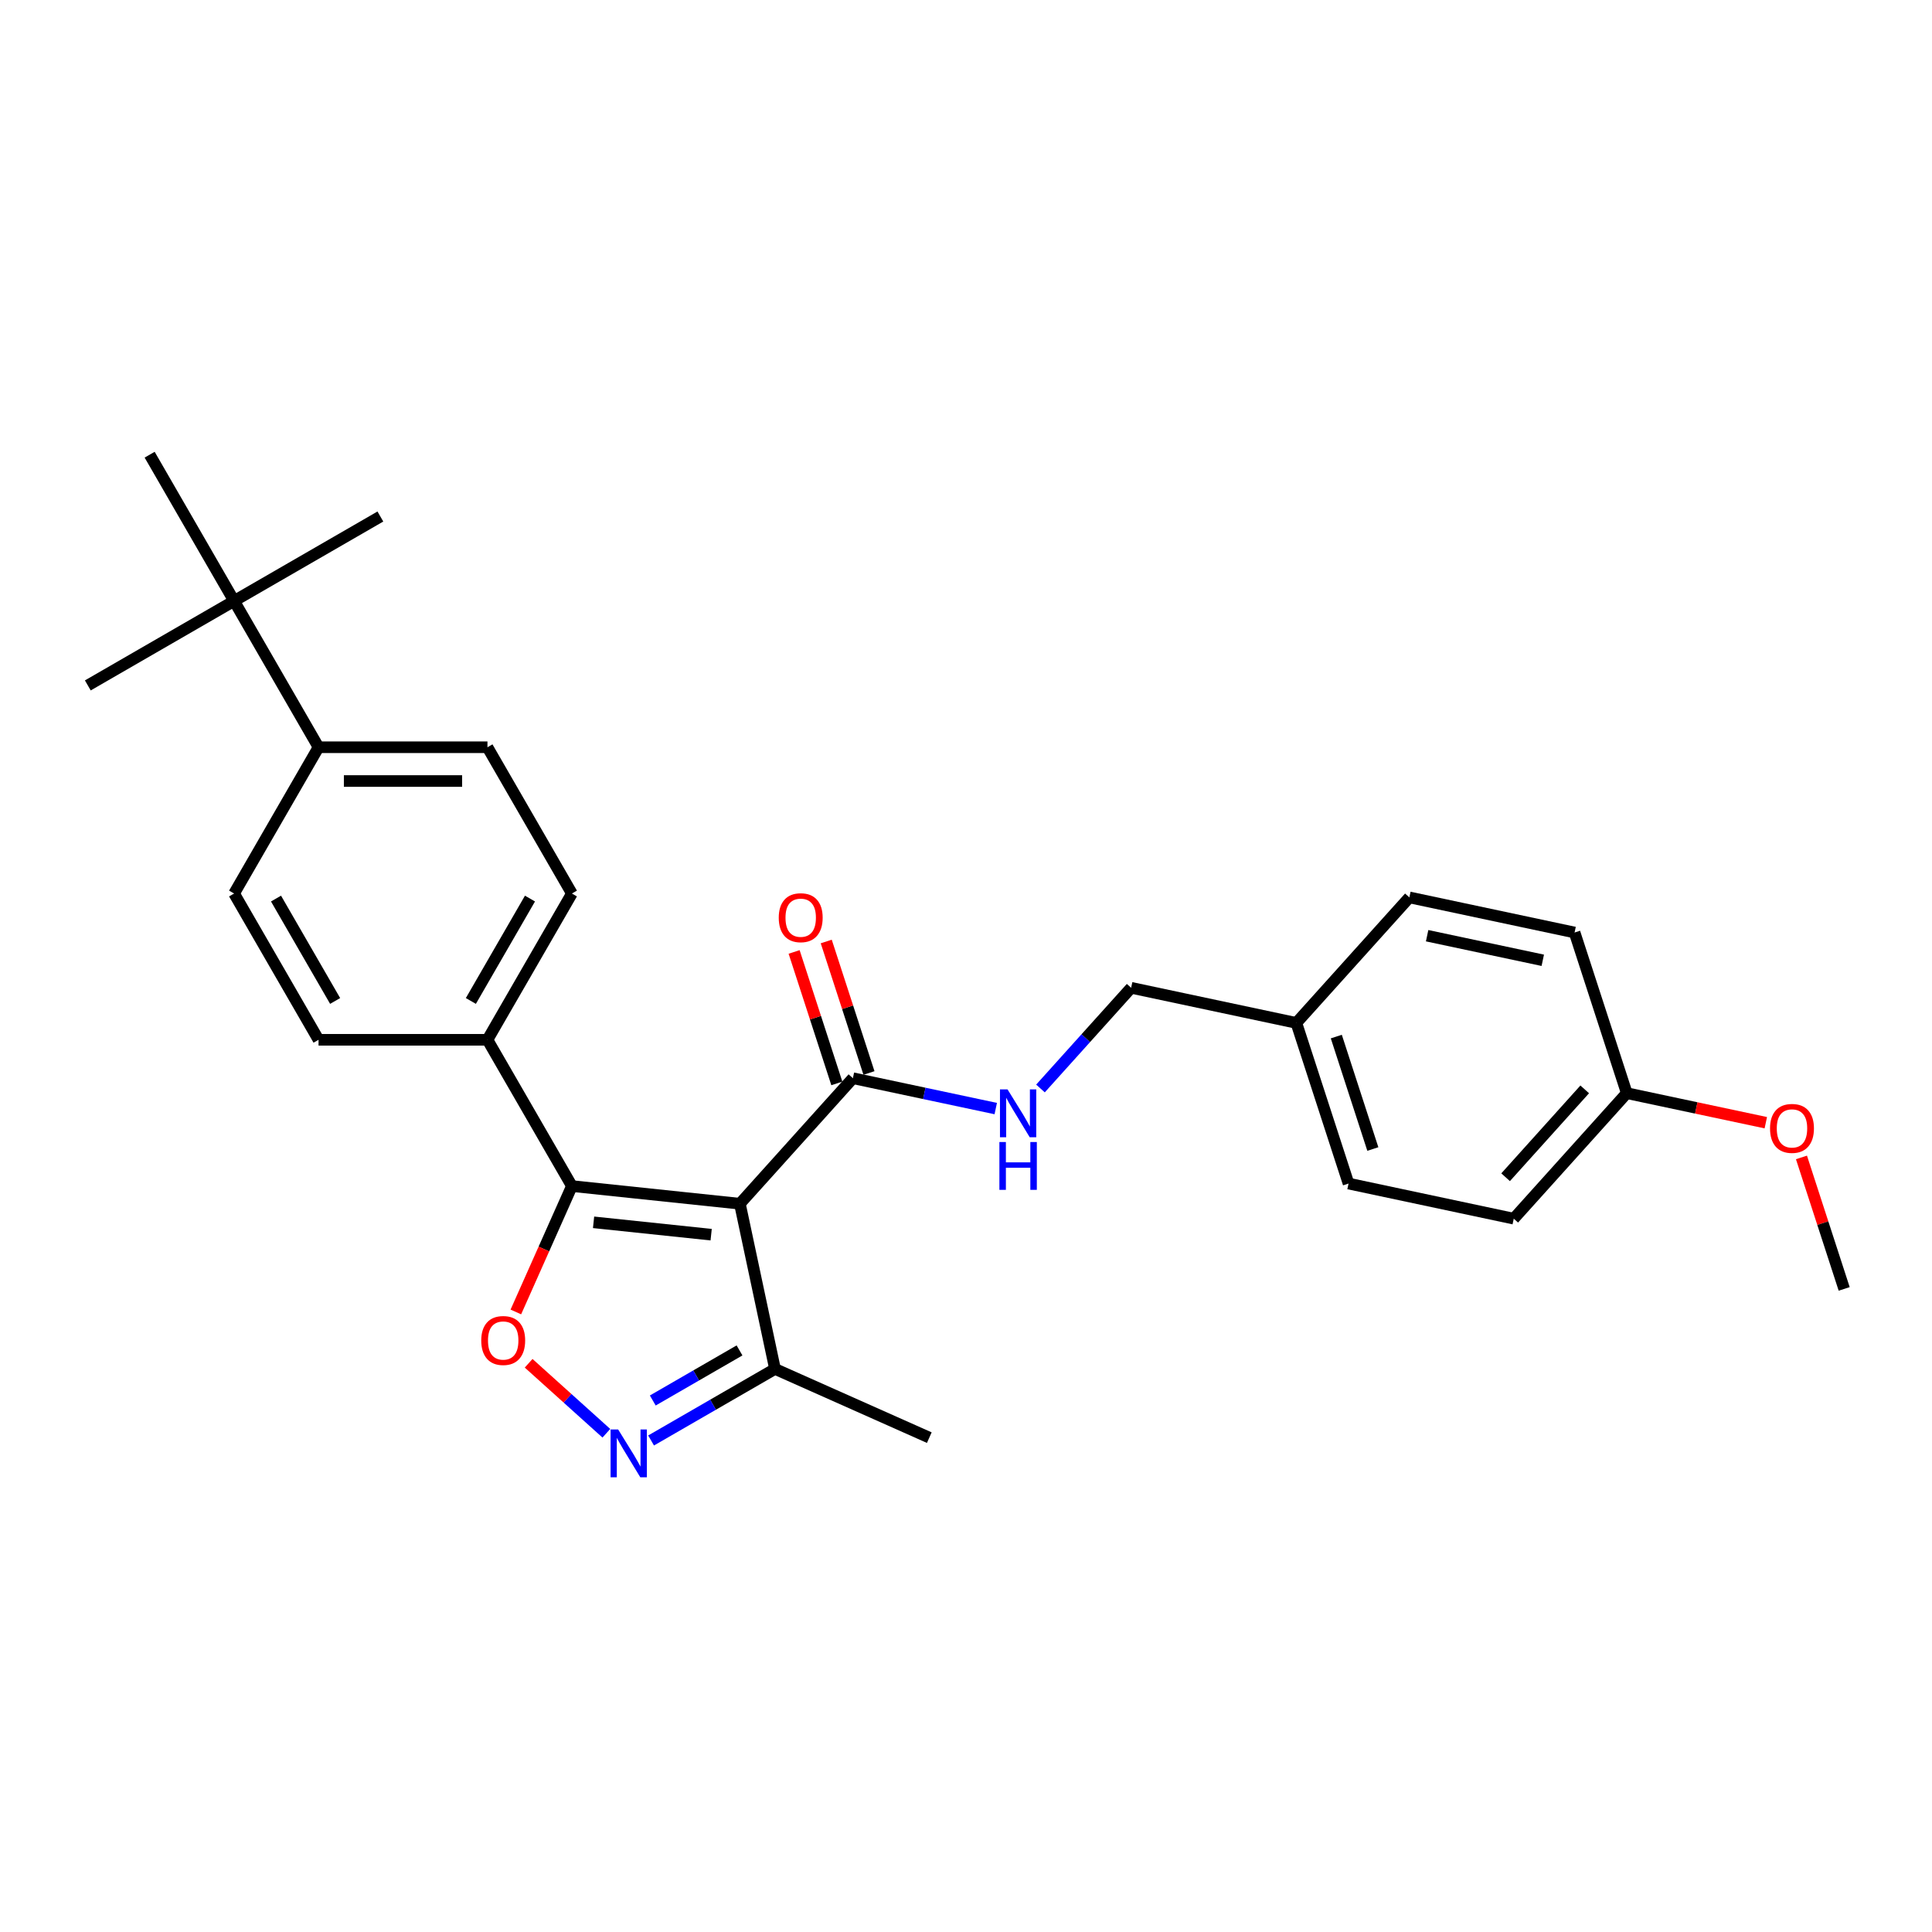 <?xml version='1.0' encoding='iso-8859-1'?>
<svg version='1.1' baseProfile='full'
              xmlns='http://www.w3.org/2000/svg'
                      xmlns:rdkit='http://www.rdkit.org/xml'
                      xmlns:xlink='http://www.w3.org/1999/xlink'
                  xml:space='preserve'
width='1000px' height='1000px' viewBox='0 0 1000 1000'>
<!-- END OF HEADER -->
<rect style='opacity:1.0;fill:#FFFFFF;stroke:none' width='1000' height='1000' x='0' y='0'> </rect>
<path class='bond-0' d='M 441.46,558.077 L 478.43,565.935' style='fill:none;fill-rule:evenodd;stroke:#000000;stroke-width:6px;stroke-linecap:butt;stroke-linejoin:miter;stroke-opacity:1' />
<path class='bond-0' d='M 478.43,565.935 L 515.399,573.793' style='fill:none;fill-rule:evenodd;stroke:#0000FF;stroke-width:6px;stroke-linecap:butt;stroke-linejoin:miter;stroke-opacity:1' />
<path class='bond-1' d='M 449.775,555.375 L 438.718,521.347' style='fill:none;fill-rule:evenodd;stroke:#000000;stroke-width:6px;stroke-linecap:butt;stroke-linejoin:miter;stroke-opacity:1' />
<path class='bond-1' d='M 438.718,521.347 L 427.662,487.319' style='fill:none;fill-rule:evenodd;stroke:#FF0000;stroke-width:6px;stroke-linecap:butt;stroke-linejoin:miter;stroke-opacity:1' />
<path class='bond-1' d='M 433.146,560.779 L 422.089,526.75' style='fill:none;fill-rule:evenodd;stroke:#000000;stroke-width:6px;stroke-linecap:butt;stroke-linejoin:miter;stroke-opacity:1' />
<path class='bond-1' d='M 422.089,526.75 L 411.033,492.722' style='fill:none;fill-rule:evenodd;stroke:#FF0000;stroke-width:6px;stroke-linecap:butt;stroke-linejoin:miter;stroke-opacity:1' />
<path class='bond-2' d='M 441.46,558.077 L 382.962,623.046' style='fill:none;fill-rule:evenodd;stroke:#000000;stroke-width:6px;stroke-linecap:butt;stroke-linejoin:miter;stroke-opacity:1' />
<path class='bond-3' d='M 538.549,563.398 L 562.011,537.341' style='fill:none;fill-rule:evenodd;stroke:#0000FF;stroke-width:6px;stroke-linecap:butt;stroke-linejoin:miter;stroke-opacity:1' />
<path class='bond-3' d='M 562.011,537.341 L 585.473,511.284' style='fill:none;fill-rule:evenodd;stroke:#000000;stroke-width:6px;stroke-linecap:butt;stroke-linejoin:miter;stroke-opacity:1' />
<path class='bond-4' d='M 296.016,613.908 L 382.962,623.046' style='fill:none;fill-rule:evenodd;stroke:#000000;stroke-width:6px;stroke-linecap:butt;stroke-linejoin:miter;stroke-opacity:1' />
<path class='bond-4' d='M 307.23,632.668 L 368.092,639.065' style='fill:none;fill-rule:evenodd;stroke:#000000;stroke-width:6px;stroke-linecap:butt;stroke-linejoin:miter;stroke-opacity:1' />
<path class='bond-5' d='M 296.016,613.908 L 281.51,646.489' style='fill:none;fill-rule:evenodd;stroke:#000000;stroke-width:6px;stroke-linecap:butt;stroke-linejoin:miter;stroke-opacity:1' />
<path class='bond-5' d='M 281.51,646.489 L 267.004,679.069' style='fill:none;fill-rule:evenodd;stroke:#FF0000;stroke-width:6px;stroke-linecap:butt;stroke-linejoin:miter;stroke-opacity:1' />
<path class='bond-6' d='M 296.016,613.908 L 252.304,538.196' style='fill:none;fill-rule:evenodd;stroke:#000000;stroke-width:6px;stroke-linecap:butt;stroke-linejoin:miter;stroke-opacity:1' />
<path class='bond-7' d='M 382.962,623.046 L 401.138,708.56' style='fill:none;fill-rule:evenodd;stroke:#000000;stroke-width:6px;stroke-linecap:butt;stroke-linejoin:miter;stroke-opacity:1' />
<path class='bond-8' d='M 401.138,708.56 L 369.07,727.075' style='fill:none;fill-rule:evenodd;stroke:#000000;stroke-width:6px;stroke-linecap:butt;stroke-linejoin:miter;stroke-opacity:1' />
<path class='bond-8' d='M 369.07,727.075 L 337.001,745.59' style='fill:none;fill-rule:evenodd;stroke:#0000FF;stroke-width:6px;stroke-linecap:butt;stroke-linejoin:miter;stroke-opacity:1' />
<path class='bond-8' d='M 382.775,698.972 L 360.327,711.933' style='fill:none;fill-rule:evenodd;stroke:#000000;stroke-width:6px;stroke-linecap:butt;stroke-linejoin:miter;stroke-opacity:1' />
<path class='bond-8' d='M 360.327,711.933 L 337.879,724.893' style='fill:none;fill-rule:evenodd;stroke:#0000FF;stroke-width:6px;stroke-linecap:butt;stroke-linejoin:miter;stroke-opacity:1' />
<path class='bond-9' d='M 401.138,708.56 L 481.005,744.119' style='fill:none;fill-rule:evenodd;stroke:#000000;stroke-width:6px;stroke-linecap:butt;stroke-linejoin:miter;stroke-opacity:1' />
<path class='bond-10' d='M 313.851,741.851 L 293.735,723.738' style='fill:none;fill-rule:evenodd;stroke:#0000FF;stroke-width:6px;stroke-linecap:butt;stroke-linejoin:miter;stroke-opacity:1' />
<path class='bond-10' d='M 293.735,723.738 L 273.618,705.625' style='fill:none;fill-rule:evenodd;stroke:#FF0000;stroke-width:6px;stroke-linecap:butt;stroke-linejoin:miter;stroke-opacity:1' />
<path class='bond-11' d='M 252.304,538.196 L 296.016,462.484' style='fill:none;fill-rule:evenodd;stroke:#000000;stroke-width:6px;stroke-linecap:butt;stroke-linejoin:miter;stroke-opacity:1' />
<path class='bond-11' d='M 243.718,518.097 L 274.317,465.098' style='fill:none;fill-rule:evenodd;stroke:#000000;stroke-width:6px;stroke-linecap:butt;stroke-linejoin:miter;stroke-opacity:1' />
<path class='bond-12' d='M 252.304,538.196 L 164.879,538.196' style='fill:none;fill-rule:evenodd;stroke:#000000;stroke-width:6px;stroke-linecap:butt;stroke-linejoin:miter;stroke-opacity:1' />
<path class='bond-13' d='M 296.016,462.484 L 252.304,386.772' style='fill:none;fill-rule:evenodd;stroke:#000000;stroke-width:6px;stroke-linecap:butt;stroke-linejoin:miter;stroke-opacity:1' />
<path class='bond-14' d='M 252.304,386.772 L 164.879,386.772' style='fill:none;fill-rule:evenodd;stroke:#000000;stroke-width:6px;stroke-linecap:butt;stroke-linejoin:miter;stroke-opacity:1' />
<path class='bond-14' d='M 239.19,404.257 L 177.993,404.257' style='fill:none;fill-rule:evenodd;stroke:#000000;stroke-width:6px;stroke-linecap:butt;stroke-linejoin:miter;stroke-opacity:1' />
<path class='bond-15' d='M 164.879,386.772 L 121.167,462.484' style='fill:none;fill-rule:evenodd;stroke:#000000;stroke-width:6px;stroke-linecap:butt;stroke-linejoin:miter;stroke-opacity:1' />
<path class='bond-16' d='M 164.879,386.772 L 121.167,311.06' style='fill:none;fill-rule:evenodd;stroke:#000000;stroke-width:6px;stroke-linecap:butt;stroke-linejoin:miter;stroke-opacity:1' />
<path class='bond-17' d='M 121.167,462.484 L 164.879,538.196' style='fill:none;fill-rule:evenodd;stroke:#000000;stroke-width:6px;stroke-linecap:butt;stroke-linejoin:miter;stroke-opacity:1' />
<path class='bond-17' d='M 142.866,465.098 L 173.464,518.097' style='fill:none;fill-rule:evenodd;stroke:#000000;stroke-width:6px;stroke-linecap:butt;stroke-linejoin:miter;stroke-opacity:1' />
<path class='bond-18' d='M 121.167,311.06 L 196.879,267.348' style='fill:none;fill-rule:evenodd;stroke:#000000;stroke-width:6px;stroke-linecap:butt;stroke-linejoin:miter;stroke-opacity:1' />
<path class='bond-19' d='M 121.167,311.06 L 45.455,354.772' style='fill:none;fill-rule:evenodd;stroke:#000000;stroke-width:6px;stroke-linecap:butt;stroke-linejoin:miter;stroke-opacity:1' />
<path class='bond-20' d='M 121.167,311.06 L 77.454,235.348' style='fill:none;fill-rule:evenodd;stroke:#000000;stroke-width:6px;stroke-linecap:butt;stroke-linejoin:miter;stroke-opacity:1' />
<path class='bond-21' d='M 670.987,529.461 L 698.003,612.607' style='fill:none;fill-rule:evenodd;stroke:#000000;stroke-width:6px;stroke-linecap:butt;stroke-linejoin:miter;stroke-opacity:1' />
<path class='bond-21' d='M 691.669,536.53 L 710.58,594.732' style='fill:none;fill-rule:evenodd;stroke:#000000;stroke-width:6px;stroke-linecap:butt;stroke-linejoin:miter;stroke-opacity:1' />
<path class='bond-22' d='M 670.987,529.461 L 729.486,464.492' style='fill:none;fill-rule:evenodd;stroke:#000000;stroke-width:6px;stroke-linecap:butt;stroke-linejoin:miter;stroke-opacity:1' />
<path class='bond-23' d='M 670.987,529.461 L 585.473,511.284' style='fill:none;fill-rule:evenodd;stroke:#000000;stroke-width:6px;stroke-linecap:butt;stroke-linejoin:miter;stroke-opacity:1' />
<path class='bond-24' d='M 698.003,612.607 L 783.517,630.783' style='fill:none;fill-rule:evenodd;stroke:#000000;stroke-width:6px;stroke-linecap:butt;stroke-linejoin:miter;stroke-opacity:1' />
<path class='bond-25' d='M 729.486,464.492 L 815,482.668' style='fill:none;fill-rule:evenodd;stroke:#000000;stroke-width:6px;stroke-linecap:butt;stroke-linejoin:miter;stroke-opacity:1' />
<path class='bond-25' d='M 738.677,484.321 L 798.537,497.045' style='fill:none;fill-rule:evenodd;stroke:#000000;stroke-width:6px;stroke-linecap:butt;stroke-linejoin:miter;stroke-opacity:1' />
<path class='bond-26' d='M 783.517,630.783 L 842.016,565.814' style='fill:none;fill-rule:evenodd;stroke:#000000;stroke-width:6px;stroke-linecap:butt;stroke-linejoin:miter;stroke-opacity:1' />
<path class='bond-26' d='M 779.298,609.338 L 820.247,563.86' style='fill:none;fill-rule:evenodd;stroke:#000000;stroke-width:6px;stroke-linecap:butt;stroke-linejoin:miter;stroke-opacity:1' />
<path class='bond-27' d='M 815,482.668 L 842.016,565.814' style='fill:none;fill-rule:evenodd;stroke:#000000;stroke-width:6px;stroke-linecap:butt;stroke-linejoin:miter;stroke-opacity:1' />
<path class='bond-28' d='M 842.016,565.814 L 877.997,573.462' style='fill:none;fill-rule:evenodd;stroke:#000000;stroke-width:6px;stroke-linecap:butt;stroke-linejoin:miter;stroke-opacity:1' />
<path class='bond-28' d='M 877.997,573.462 L 913.979,581.111' style='fill:none;fill-rule:evenodd;stroke:#FF0000;stroke-width:6px;stroke-linecap:butt;stroke-linejoin:miter;stroke-opacity:1' />
<path class='bond-29' d='M 932.433,599.08 L 943.489,633.109' style='fill:none;fill-rule:evenodd;stroke:#FF0000;stroke-width:6px;stroke-linecap:butt;stroke-linejoin:miter;stroke-opacity:1' />
<path class='bond-29' d='M 943.489,633.109 L 954.545,667.137' style='fill:none;fill-rule:evenodd;stroke:#000000;stroke-width:6px;stroke-linecap:butt;stroke-linejoin:miter;stroke-opacity:1' />
<path  class='atom-1' d='M 521.502 563.874
L 529.615 576.988
Q 530.419 578.282, 531.713 580.625
Q 533.007 582.968, 533.077 583.108
L 533.077 563.874
L 536.364 563.874
L 536.364 588.633
L 532.972 588.633
L 524.264 574.295
Q 523.25 572.617, 522.166 570.693
Q 521.117 568.77, 520.802 568.176
L 520.802 588.633
L 517.585 588.633
L 517.585 563.874
L 521.502 563.874
' fill='#0000FF'/>
<path  class='atom-1' d='M 517.288 591.109
L 520.645 591.109
L 520.645 601.635
L 533.304 601.635
L 533.304 591.109
L 536.661 591.109
L 536.661 615.867
L 533.304 615.867
L 533.304 604.432
L 520.645 604.432
L 520.645 615.867
L 517.288 615.867
L 517.288 591.109
' fill='#0000FF'/>
<path  class='atom-2' d='M 403.079 475.001
Q 403.079 469.056, 406.017 465.734
Q 408.954 462.412, 414.444 462.412
Q 419.935 462.412, 422.872 465.734
Q 425.81 469.056, 425.81 475.001
Q 425.81 481.016, 422.837 484.443
Q 419.865 487.835, 414.444 487.835
Q 408.989 487.835, 406.017 484.443
Q 403.079 481.051, 403.079 475.001
M 414.444 485.037
Q 418.221 485.037, 420.249 482.52
Q 422.313 479.967, 422.313 475.001
Q 422.313 470.14, 420.249 467.692
Q 418.221 465.21, 414.444 465.21
Q 410.668 465.21, 408.604 467.657
Q 406.576 470.105, 406.576 475.001
Q 406.576 480.002, 408.604 482.52
Q 410.668 485.037, 414.444 485.037
' fill='#FF0000'/>
<path  class='atom-6' d='M 319.953 739.893
L 328.066 753.007
Q 328.871 754.301, 330.165 756.644
Q 331.459 758.987, 331.528 759.127
L 331.528 739.893
L 334.816 739.893
L 334.816 764.652
L 331.424 764.652
L 322.716 750.314
Q 321.702 748.636, 320.618 746.713
Q 319.569 744.789, 319.254 744.195
L 319.254 764.652
L 316.037 764.652
L 316.037 739.893
L 319.953 739.893
' fill='#0000FF'/>
<path  class='atom-7' d='M 249.092 693.844
Q 249.092 687.899, 252.029 684.577
Q 254.967 681.255, 260.457 681.255
Q 265.947 681.255, 268.885 684.577
Q 271.822 687.899, 271.822 693.844
Q 271.822 699.859, 268.85 703.286
Q 265.877 706.678, 260.457 706.678
Q 255.002 706.678, 252.029 703.286
Q 249.092 699.894, 249.092 693.844
M 260.457 703.881
Q 264.234 703.881, 266.262 701.363
Q 268.325 698.81, 268.325 693.844
Q 268.325 688.983, 266.262 686.535
Q 264.234 684.053, 260.457 684.053
Q 256.68 684.053, 254.617 686.5
Q 252.589 688.948, 252.589 693.844
Q 252.589 698.845, 254.617 701.363
Q 256.68 703.881, 260.457 703.881
' fill='#FF0000'/>
<path  class='atom-26' d='M 916.165 584.061
Q 916.165 578.116, 919.102 574.794
Q 922.039 571.472, 927.53 571.472
Q 933.02 571.472, 935.957 574.794
Q 938.895 578.116, 938.895 584.061
Q 938.895 590.076, 935.923 593.503
Q 932.95 596.895, 927.53 596.895
Q 922.074 596.895, 919.102 593.503
Q 916.165 590.111, 916.165 584.061
M 927.53 594.097
Q 931.306 594.097, 933.335 591.579
Q 935.398 589.027, 935.398 584.061
Q 935.398 579.2, 933.335 576.752
Q 931.306 574.269, 927.53 574.269
Q 923.753 574.269, 921.69 576.717
Q 919.662 579.165, 919.662 584.061
Q 919.662 589.061, 921.69 591.579
Q 923.753 594.097, 927.53 594.097
' fill='#FF0000'/>
</svg>
